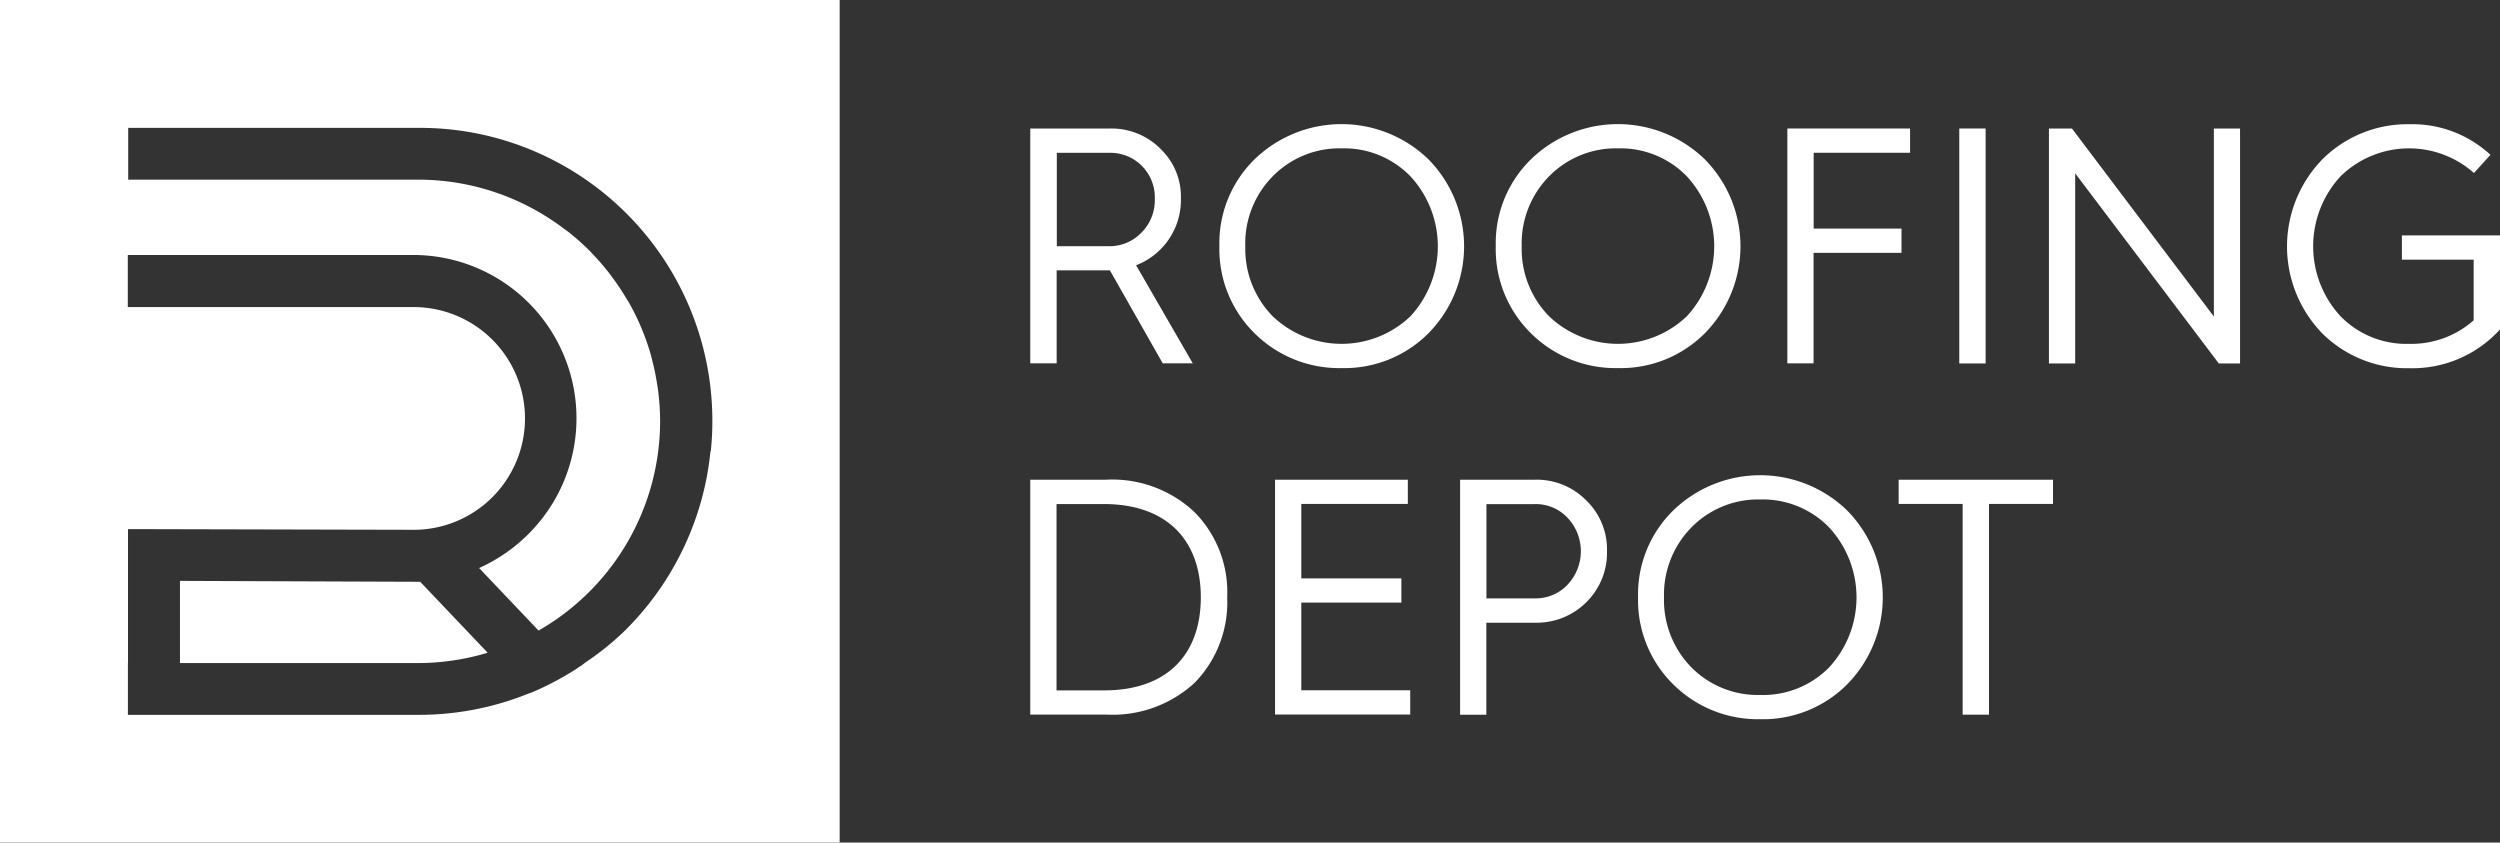 <svg xmlns="http://www.w3.org/2000/svg" width="148.728" height="50.124" viewBox="0 0 148.728 50.124"><rect x="0" y="0" width="148.728" height="50.124" fill="#333333" stroke="none"/><g transform="translate(-24.56 -24.56)"><path d="M128.23,51.467V37.49H133a4.1,4.1,0,0,1,2.968,1.2,3.933,3.933,0,0,1,1.224,2.968,4.161,4.161,0,0,1-2.666,3.967l3.37,5.835h-1.786l-3.145-5.534H129.8v5.534H128.23ZM129.8,44.49h3.051a2.62,2.62,0,0,0,1.987-.8,2.722,2.722,0,0,0,.8-2.028,2.644,2.644,0,0,0-2.684-2.726h-3.145v5.552Z" transform="translate(-42.378 -5.285)" fill="#fff"/><path d="M147.26,44.31a6.98,6.98,0,0,1,2.1-5.173,7.433,7.433,0,0,1,10.329,0,7.373,7.373,0,0,1,0,10.364,7.058,7.058,0,0,1-5.155,2.063,7.137,7.137,0,0,1-5.173-2.063A7.02,7.02,0,0,1,147.26,44.31Zm1.543,0a5.72,5.72,0,0,0,1.626,4.168,5.936,5.936,0,0,0,8.2,0,6.133,6.133,0,0,0,0-8.319,5.5,5.5,0,0,0-4.091-1.667,5.563,5.563,0,0,0-4.109,1.667A5.688,5.688,0,0,0,148.8,44.31Z" transform="translate(-50.157 -5.106)" fill="#fff"/><path d="M175.07,44.31a6.98,6.98,0,0,1,2.1-5.173,7.433,7.433,0,0,1,10.329,0,7.373,7.373,0,0,1,0,10.364,7.059,7.059,0,0,1-5.155,2.063,7.137,7.137,0,0,1-5.173-2.063A7.02,7.02,0,0,1,175.07,44.31Zm1.543,0a5.72,5.72,0,0,0,1.626,4.168,5.936,5.936,0,0,0,8.2,0,6.133,6.133,0,0,0,0-8.319,5.5,5.5,0,0,0-4.091-1.667,5.563,5.563,0,0,0-4.109,1.667A5.688,5.688,0,0,0,176.613,44.31Z" transform="translate(-61.525 -5.106)" fill="#fff"/><path d="M204.41,51.467V37.49h7.3v1.443h-5.735v4.511H211.2v1.443h-5.232v6.574H204.41Z" transform="translate(-73.518 -5.285)" fill="#fff"/><path d="M221.71,51.467V37.49h1.567V51.467Z" transform="translate(-80.59 -5.285)" fill="#fff"/><path d="M230.73,51.467V37.49H232.1l8.443,11.186V37.49H242.1V51.467h-1.265l-8.543-11.31v11.31Z" transform="translate(-84.277 -5.285)" fill="#fff"/><path d="M266.792,38.881l-.981,1.082a5.82,5.82,0,0,0-7.94.2,6.133,6.133,0,0,0,0,8.319,5.476,5.476,0,0,0,4.091,1.644,5.593,5.593,0,0,0,3.831-1.4V45.118h-4.269V43.676h5.835v5.593a7.026,7.026,0,0,1-5.392,2.306,7.147,7.147,0,0,1-5.173-2.063,7.432,7.432,0,0,1,0-10.364,7.158,7.158,0,0,1,5.173-2.087,6.828,6.828,0,0,1,4.83,1.827Z" transform="translate(-94.072 -5.11)" fill="#fff"/><path d="M128.23,86.807V72.83h4.493A7.143,7.143,0,0,1,138,74.757a6.771,6.771,0,0,1,1.945,5.073,6.851,6.851,0,0,1-1.927,5.073,7.2,7.2,0,0,1-5.274,1.9H128.23Zm1.567-1.443h2.826c3.772,0,5.753-2.164,5.753-5.534s-1.987-5.552-5.776-5.552h-2.808V85.37Z" transform="translate(-42.378 -19.732)" fill="#fff"/><path d="M152.86,86.807V72.83h7.9v1.443h-6.338V78.7h5.954v1.443h-5.954v5.215h6.48V86.8H152.86Z" transform="translate(-52.446 -19.732)" fill="#fff"/><path d="M171.476,86.807V72.83h4.47a4.129,4.129,0,0,1,3.027,1.224,4.051,4.051,0,0,1,1.242,3.027,4.132,4.132,0,0,1-1.242,3.051,4.185,4.185,0,0,1-3.027,1.206h-2.909v5.475H171.47Zm1.567-6.917h2.85a2.6,2.6,0,0,0,1.963-.8,2.9,2.9,0,0,0,0-4.008,2.6,2.6,0,0,0-1.963-.8h-2.85Z" transform="translate(-60.053 -19.732)" fill="#fff"/><path d="M189.39,79.64a6.98,6.98,0,0,1,2.1-5.173,7.433,7.433,0,0,1,10.329,0,7.373,7.373,0,0,1,0,10.364,7.058,7.058,0,0,1-5.155,2.063,7.137,7.137,0,0,1-5.173-2.063A7.02,7.02,0,0,1,189.39,79.64Zm1.543,0a5.73,5.73,0,0,0,1.626,4.168,5.566,5.566,0,0,0,4.109,1.644,5.5,5.5,0,0,0,4.091-1.644,6.133,6.133,0,0,0,0-8.319,5.5,5.5,0,0,0-4.091-1.667,5.563,5.563,0,0,0-4.109,1.667A5.7,5.7,0,0,0,190.933,79.64Z" transform="translate(-67.379 -19.548)" fill="#fff"/><path d="M219.417,86.807V74.273H215.61V72.83h9.182v1.443h-3.807V86.807h-1.561Z" transform="translate(-78.097 -19.732)" fill="#fff"/><g transform="translate(24.56 24.56)"><path d="M56.511,83.063h-.077L42.67,83.01V87.9H56.812a14.436,14.436,0,0,0,4.162-.615L56.96,83.063c-.148.006-.3,0-.455,0" transform="translate(-31.963 -48.453)" fill="#fff"/><path d="M66.827,51.4a17.282,17.282,0,0,1-1.289,5.061,17.489,17.489,0,0,1-3.748,5.563,16.6,16.6,0,0,1-2.335,1.9c-.13.089-.248.2-.378.278H59.07c-.095.053-.177.124-.272.183a17.687,17.687,0,0,1-2.566,1.354c-.1.041-.207.071-.307.112a17.4,17.4,0,0,1-6.5,1.236H32.169v-3.08h.006v-7.97l16.891.041a6.625,6.625,0,1,0,.047-13.249H32.163v-3.1h16.95a9.716,9.716,0,0,1,6.84,16.643,9.84,9.84,0,0,1-2.891,1.981L56.6,62.073a14.371,14.371,0,0,0,7.231-12.457,15.159,15.159,0,0,0-.118-1.809c-.012-.106-.03-.207-.047-.307a14.6,14.6,0,0,0-.29-1.449c-.03-.112-.053-.219-.083-.331a14.24,14.24,0,0,0-1.33-3.181c-.047-.083-.1-.16-.148-.236-.242-.408-.5-.8-.78-1.177-.077-.106-.154-.207-.231-.313a14.517,14.517,0,0,0-.964-1.117c-.047-.047-.089-.1-.136-.148a14.736,14.736,0,0,0-1.236-1.117c-.1-.083-.213-.16-.319-.236-.325-.248-.662-.485-1.005-.7a14.323,14.323,0,0,0-7.71-2.247H32.187v-3.08H49.439a17.286,17.286,0,0,1,6.811,1.348,17.43,17.43,0,0,1,10.689,16.1,16.481,16.481,0,0,1-.095,1.8M24.56,74.684H74.512V24.56H24.56Z" transform="translate(-24.56 -24.56)" fill="#fff"/></g></g></svg>